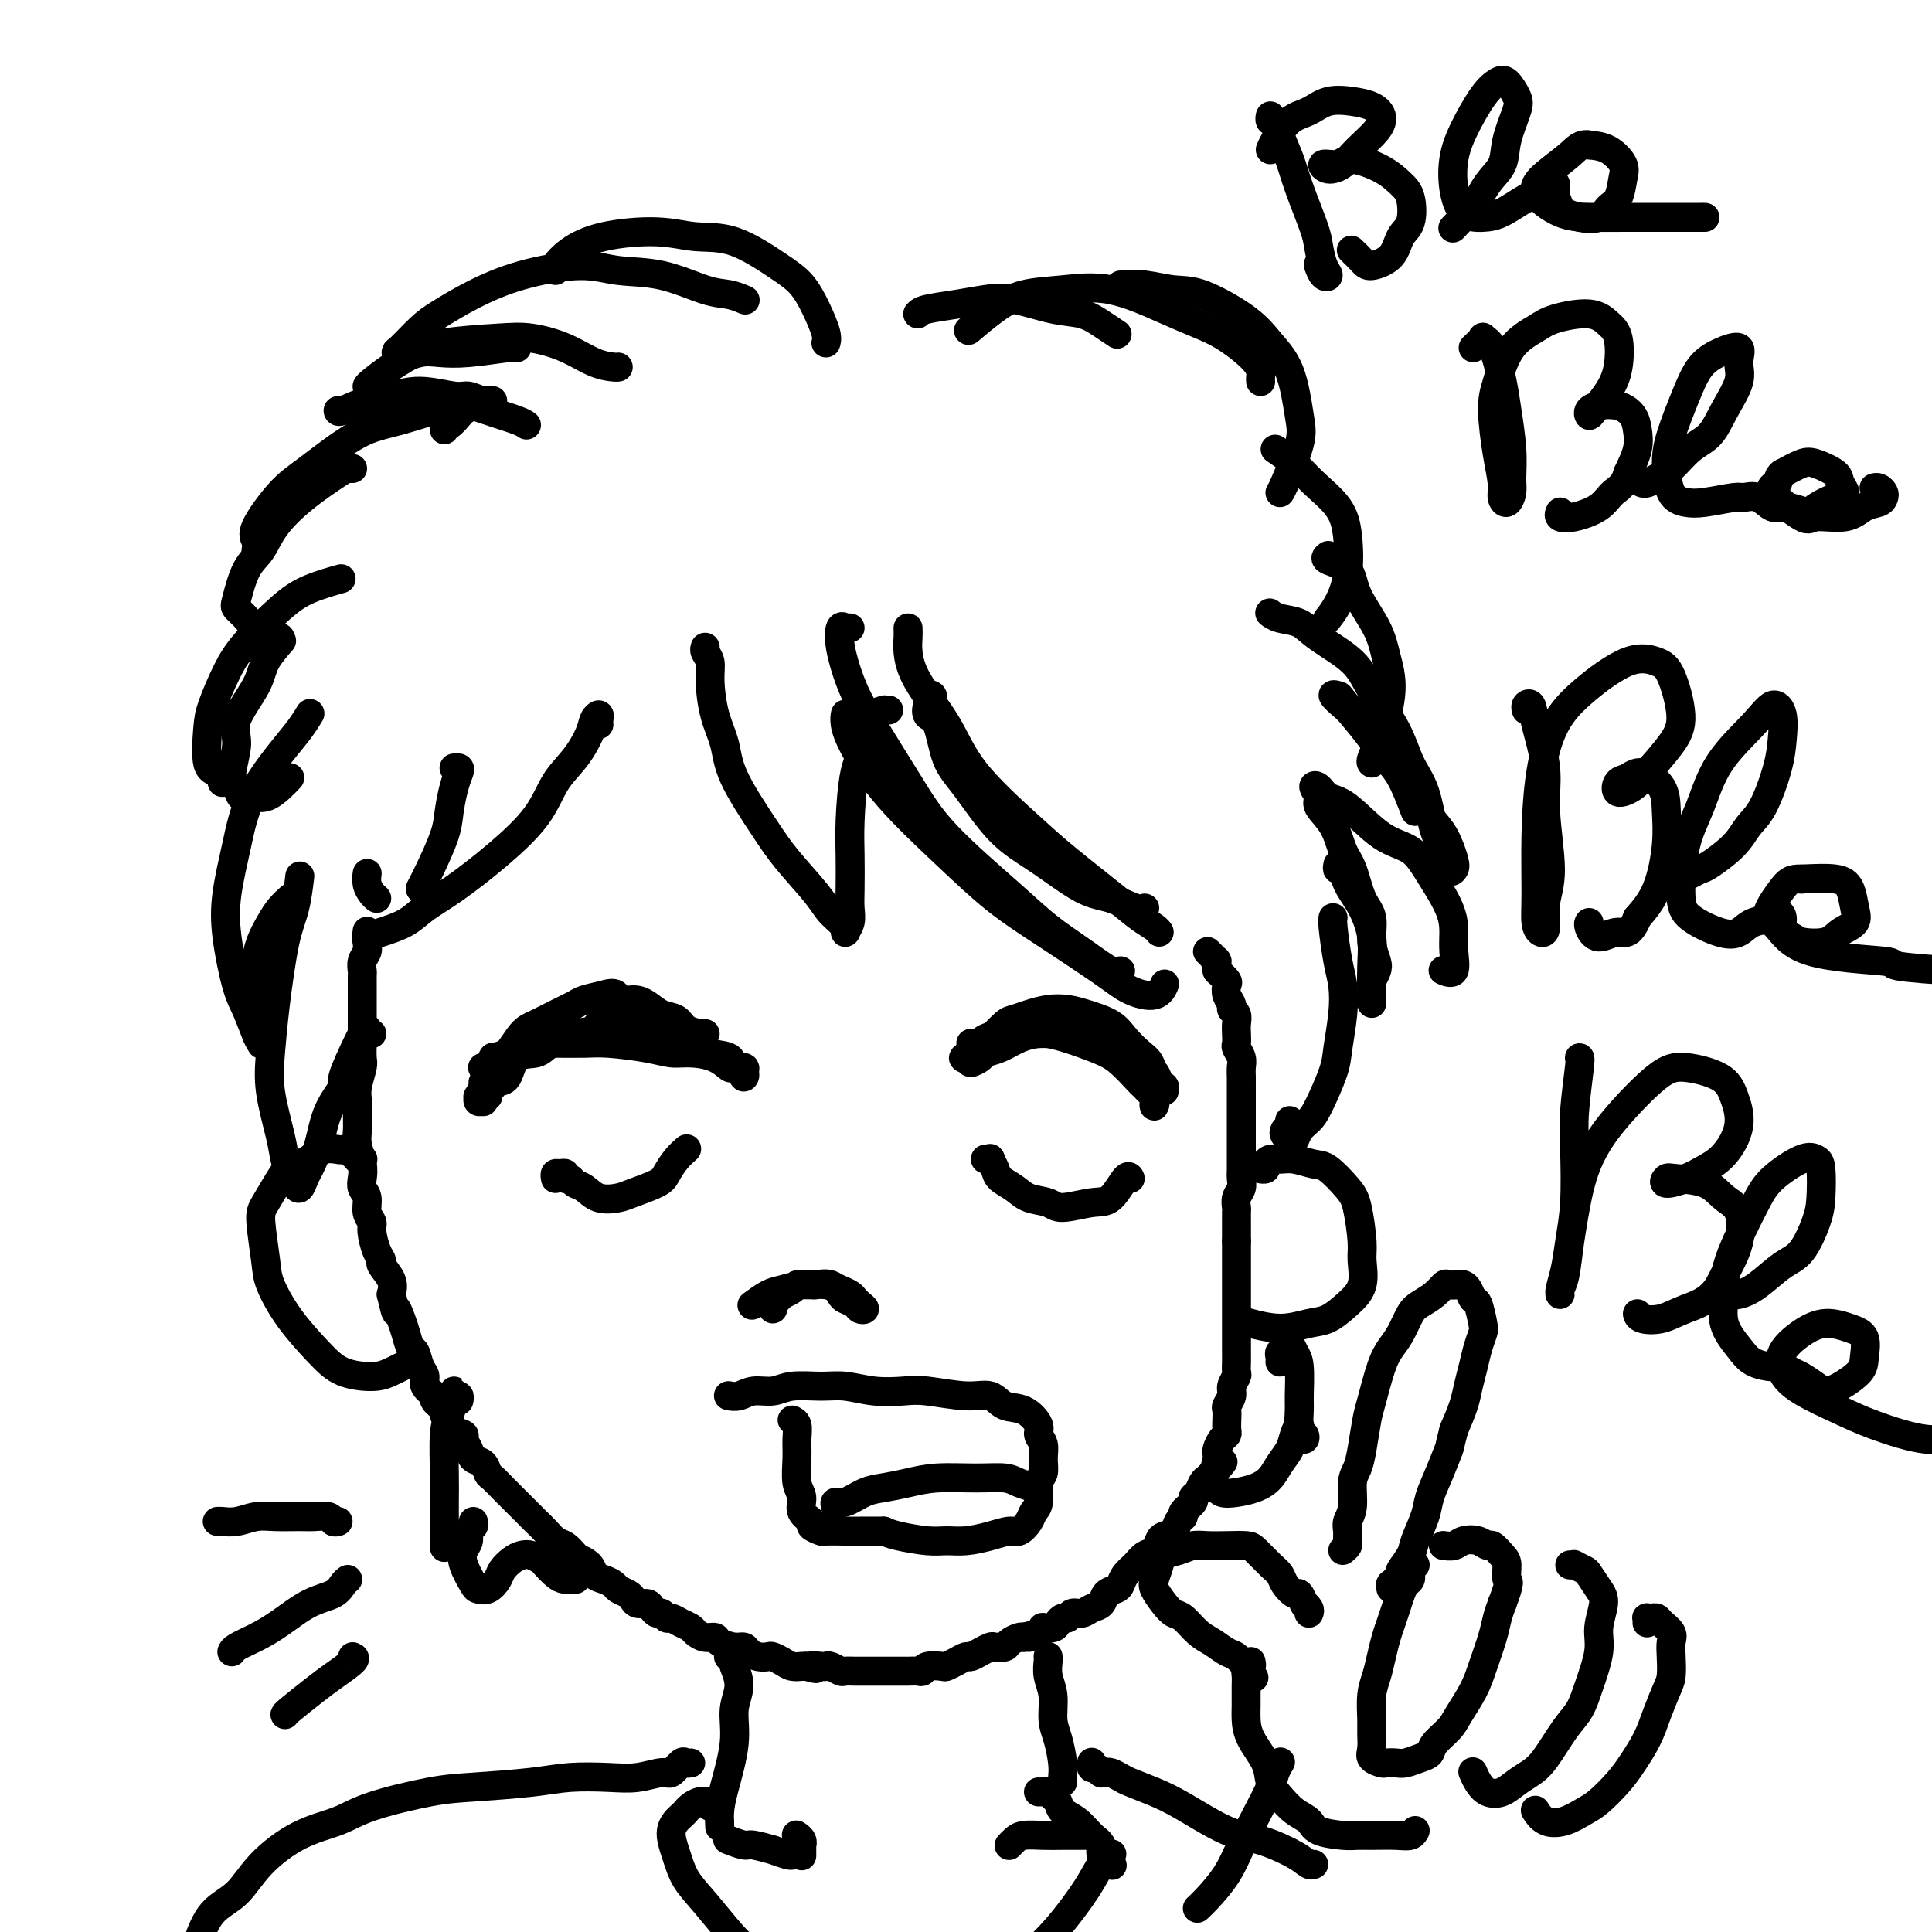 <svg viewBox='0 0 400 400' version='1.1' xmlns='http://www.w3.org/2000/svg' xmlns:xlink='http://www.w3.org/1999/xlink'><g fill='none' stroke='#000000' stroke-width='6' stroke-linecap='round' stroke-linejoin='round'><path d='M76,193c0.008,-0.178 0.016,-0.356 0,0c-0.016,0.356 -0.057,1.246 0,2c0.057,0.754 0.211,1.371 0,2c-0.211,0.629 -0.789,1.271 -1,2c-0.211,0.729 -0.057,1.545 0,2c0.057,0.455 0.015,0.547 0,1c-0.015,0.453 -0.004,1.266 0,2c0.004,0.734 0.001,1.389 0,2c-0.001,0.611 -0.001,1.179 0,2c0.001,0.821 0.001,1.895 0,3c-0.001,1.105 -0.004,2.242 0,3c0.004,0.758 0.015,1.136 0,2c-0.015,0.864 -0.057,2.212 0,3c0.057,0.788 0.212,1.015 0,2c-0.212,0.985 -0.790,2.727 -1,4c-0.210,1.273 -0.053,2.077 0,3c0.053,0.923 0.000,1.966 0,3c-0.000,1.034 0.051,2.059 0,3c-0.051,0.941 -0.206,1.798 0,3c0.206,1.202 0.772,2.748 1,4c0.228,1.252 0.118,2.209 0,3c-0.118,0.791 -0.242,1.417 0,2c0.242,0.583 0.852,1.122 1,2c0.148,0.878 -0.166,2.095 0,3c0.166,0.905 0.813,1.498 1,2c0.187,0.502 -0.086,0.914 0,2c0.086,1.086 0.531,2.846 1,4c0.469,1.154 0.961,1.701 1,2c0.039,0.299 -0.374,0.350 0,1c0.374,0.650 1.535,1.900 2,3c0.465,1.100 0.232,2.050 0,3'/><path d='M81,268c1.262,5.390 0.915,3.365 1,3c0.085,-0.365 0.600,0.931 1,2c0.400,1.069 0.686,1.910 1,3c0.314,1.090 0.656,2.427 1,3c0.344,0.573 0.689,0.381 1,1c0.311,0.619 0.589,2.049 1,3c0.411,0.951 0.955,1.424 1,2c0.045,0.576 -0.409,1.254 0,2c0.409,0.746 1.682,1.561 2,2c0.318,0.439 -0.320,0.503 0,1c0.320,0.497 1.596,1.429 2,2c0.404,0.571 -0.064,0.782 0,1c0.064,0.218 0.662,0.442 1,1c0.338,0.558 0.418,1.449 1,2c0.582,0.551 1.665,0.762 2,1c0.335,0.238 -0.079,0.501 0,1c0.079,0.499 0.650,1.232 1,2c0.350,0.768 0.479,1.572 1,2c0.521,0.428 1.434,0.481 2,1c0.566,0.519 0.784,1.504 1,2c0.216,0.496 0.429,0.504 1,1c0.571,0.496 1.501,1.481 2,2c0.499,0.519 0.567,0.572 1,1c0.433,0.428 1.232,1.231 2,2c0.768,0.769 1.504,1.505 2,2c0.496,0.495 0.752,0.748 1,1c0.248,0.252 0.489,0.504 1,1c0.511,0.496 1.292,1.236 2,2c0.708,0.764 1.345,1.552 2,2c0.655,0.448 1.330,0.557 2,1c0.670,0.443 1.335,1.222 2,2'/><path d='M119,322c3.364,3.289 1.272,1.511 1,1c-0.272,-0.511 1.274,0.244 2,1c0.726,0.756 0.632,1.512 1,2c0.368,0.488 1.198,0.708 2,1c0.802,0.292 1.576,0.657 2,1c0.424,0.343 0.499,0.666 1,1c0.501,0.334 1.430,0.681 2,1c0.570,0.319 0.783,0.611 1,1c0.217,0.389 0.439,0.874 1,1c0.561,0.126 1.460,-0.106 2,0c0.540,0.106 0.721,0.549 1,1c0.279,0.451 0.655,0.908 1,1c0.345,0.092 0.660,-0.183 1,0c0.340,0.183 0.706,0.822 1,1c0.294,0.178 0.515,-0.106 1,0c0.485,0.106 1.233,0.602 2,1c0.767,0.398 1.552,0.698 2,1c0.448,0.302 0.560,0.607 1,1c0.440,0.393 1.207,0.875 2,1c0.793,0.125 1.612,-0.107 2,0c0.388,0.107 0.344,0.554 1,1c0.656,0.446 2.011,0.890 3,1c0.989,0.110 1.612,-0.115 2,0c0.388,0.115 0.541,0.569 1,1c0.459,0.431 1.225,0.837 2,1c0.775,0.163 1.559,0.082 2,0c0.441,-0.082 0.538,-0.166 1,0c0.462,0.166 1.289,0.580 2,1c0.711,0.420 1.307,0.844 2,1c0.693,0.156 1.484,0.045 2,0c0.516,-0.045 0.758,-0.022 1,0'/><path d='M167,345c3.368,0.929 1.288,0.253 1,0c-0.288,-0.253 1.217,-0.082 2,0c0.783,0.082 0.843,0.074 1,0c0.157,-0.074 0.409,-0.216 1,0c0.591,0.216 1.519,0.790 2,1c0.481,0.210 0.515,0.056 1,0c0.485,-0.056 1.420,-0.015 2,0c0.580,0.015 0.803,0.004 1,0c0.197,-0.004 0.366,-0.001 1,0c0.634,0.001 1.732,0.000 2,0c0.268,-0.000 -0.293,-0.000 0,0c0.293,0.000 1.439,0.000 2,0c0.561,-0.000 0.535,-0.000 1,0c0.465,0.000 1.420,0.001 2,0c0.580,-0.001 0.783,-0.004 1,0c0.217,0.004 0.447,0.015 1,0c0.553,-0.015 1.429,-0.056 2,0c0.571,0.056 0.838,0.208 1,0c0.162,-0.208 0.218,-0.778 1,-1c0.782,-0.222 2.289,-0.097 3,0c0.711,0.097 0.627,0.167 1,0c0.373,-0.167 1.203,-0.570 2,-1c0.797,-0.430 1.560,-0.886 2,-1c0.440,-0.114 0.556,0.114 1,0c0.444,-0.114 1.217,-0.569 2,-1c0.783,-0.431 1.575,-0.837 2,-1c0.425,-0.163 0.481,-0.082 1,0c0.519,0.082 1.500,0.166 2,0c0.500,-0.166 0.519,-0.583 1,-1c0.481,-0.417 1.423,-0.833 2,-1c0.577,-0.167 0.788,-0.083 1,0'/><path d='M212,339c3.527,-1.038 1.344,-0.134 1,0c-0.344,0.134 1.151,-0.503 2,-1c0.849,-0.497 1.054,-0.855 1,-1c-0.054,-0.145 -0.365,-0.076 0,0c0.365,0.076 1.406,0.160 2,0c0.594,-0.160 0.739,-0.564 1,-1c0.261,-0.436 0.636,-0.905 1,-1c0.364,-0.095 0.717,0.183 1,0c0.283,-0.183 0.494,-0.826 1,-1c0.506,-0.174 1.305,0.122 2,0c0.695,-0.122 1.286,-0.662 2,-1c0.714,-0.338 1.553,-0.475 2,-1c0.447,-0.525 0.504,-1.439 1,-2c0.496,-0.561 1.431,-0.770 2,-1c0.569,-0.230 0.772,-0.480 1,-1c0.228,-0.520 0.481,-1.309 1,-2c0.519,-0.691 1.304,-1.285 2,-2c0.696,-0.715 1.304,-1.553 2,-2c0.696,-0.447 1.482,-0.505 2,-1c0.518,-0.495 0.770,-1.428 1,-2c0.230,-0.572 0.438,-0.782 1,-1c0.562,-0.218 1.479,-0.443 2,-1c0.521,-0.557 0.647,-1.445 1,-2c0.353,-0.555 0.935,-0.778 1,-1c0.065,-0.222 -0.386,-0.445 0,-1c0.386,-0.555 1.609,-1.444 2,-2c0.391,-0.556 -0.050,-0.779 0,-1c0.050,-0.221 0.591,-0.441 1,-1c0.409,-0.559 0.687,-1.458 1,-2c0.313,-0.542 0.661,-0.726 1,-1c0.339,-0.274 0.670,-0.637 1,-1'/><path d='M251,305c3.785,-4.296 1.749,-1.536 1,-1c-0.749,0.536 -0.211,-1.152 0,-2c0.211,-0.848 0.095,-0.856 0,-1c-0.095,-0.144 -0.169,-0.422 0,-1c0.169,-0.578 0.582,-1.454 1,-2c0.418,-0.546 0.843,-0.761 1,-1c0.157,-0.239 0.046,-0.501 0,-1c-0.046,-0.499 -0.027,-1.236 0,-2c0.027,-0.764 0.064,-1.557 0,-2c-0.064,-0.443 -0.227,-0.538 0,-1c0.227,-0.462 0.846,-1.292 1,-2c0.154,-0.708 -0.155,-1.293 0,-2c0.155,-0.707 0.774,-1.537 1,-2c0.226,-0.463 0.061,-0.561 0,-1c-0.061,-0.439 -0.016,-1.220 0,-2c0.016,-0.780 0.004,-1.561 0,-2c-0.004,-0.439 -0.001,-0.537 0,-1c0.001,-0.463 0.000,-1.293 0,-2c-0.000,-0.707 -0.000,-1.292 0,-2c0.000,-0.708 0.000,-1.540 0,-2c-0.000,-0.460 -0.000,-0.547 0,-1c0.000,-0.453 0.000,-1.273 0,-2c-0.000,-0.727 -0.000,-1.361 0,-2c0.000,-0.639 0.000,-1.283 0,-2c-0.000,-0.717 -0.000,-1.506 0,-2c0.000,-0.494 0.000,-0.691 0,-1c-0.000,-0.309 -0.000,-0.729 0,-1c0.000,-0.271 0.000,-0.392 0,-1c-0.000,-0.608 -0.000,-1.702 0,-2c0.000,-0.298 0.000,0.201 0,0c-0.000,-0.201 -0.000,-1.100 0,-2'/><path d='M256,257c0.000,-4.367 0.000,-1.785 0,-1c-0.000,0.785 -0.001,-0.226 0,-1c0.001,-0.774 0.004,-1.309 0,-2c-0.004,-0.691 -0.015,-1.536 0,-2c0.015,-0.464 0.057,-0.547 0,-1c-0.057,-0.453 -0.211,-1.276 0,-2c0.211,-0.724 0.789,-1.349 1,-2c0.211,-0.651 0.057,-1.329 0,-2c-0.057,-0.671 -0.015,-1.334 0,-2c0.015,-0.666 0.004,-1.333 0,-2c-0.004,-0.667 -0.001,-1.332 0,-2c0.001,-0.668 0.000,-1.337 0,-2c-0.000,-0.663 -0.000,-1.318 0,-2c0.000,-0.682 0.000,-1.390 0,-2c-0.000,-0.610 -0.000,-1.122 0,-2c0.000,-0.878 0.001,-2.122 0,-3c-0.001,-0.878 -0.004,-1.391 0,-2c0.004,-0.609 0.015,-1.314 0,-2c-0.015,-0.686 -0.057,-1.353 0,-2c0.057,-0.647 0.211,-1.275 0,-2c-0.211,-0.725 -0.788,-1.546 -1,-2c-0.212,-0.454 -0.061,-0.542 0,-1c0.061,-0.458 0.031,-1.288 0,-2c-0.031,-0.712 -0.065,-1.307 0,-2c0.065,-0.693 0.227,-1.485 0,-2c-0.227,-0.515 -0.844,-0.753 -1,-1c-0.156,-0.247 0.149,-0.503 0,-1c-0.149,-0.497 -0.751,-1.236 -1,-2c-0.249,-0.764 -0.144,-1.552 0,-2c0.144,-0.448 0.327,-0.557 0,-1c-0.327,-0.443 -1.163,-1.222 -2,-2'/><path d='M252,201c-0.729,-3.193 -0.051,-2.175 0,-2c0.051,0.175 -0.525,-0.491 -1,-1c-0.475,-0.509 -0.850,-0.860 -1,-1c-0.150,-0.140 -0.075,-0.070 0,0'/><path d='M100,221c-0.081,0.017 -0.163,0.033 0,0c0.163,-0.033 0.569,-0.116 1,0c0.431,0.116 0.886,0.430 1,0c0.114,-0.430 -0.112,-1.604 0,-2c0.112,-0.396 0.562,-0.015 1,0c0.438,0.015 0.865,-0.335 2,-1c1.135,-0.665 2.978,-1.643 4,-2c1.022,-0.357 1.224,-0.093 2,0c0.776,0.093 2.125,0.015 4,0c1.875,-0.015 4.275,0.034 6,0c1.725,-0.034 2.776,-0.151 5,0c2.224,0.151 5.622,0.570 8,1c2.378,0.430 3.735,0.871 5,1c1.265,0.129 2.437,-0.054 4,0c1.563,0.054 3.515,0.345 5,1c1.485,0.655 2.502,1.676 3,2c0.498,0.324 0.475,-0.047 1,0c0.525,0.047 1.597,0.512 2,1c0.403,0.488 0.136,0.999 0,1c-0.136,0.001 -0.140,-0.510 0,-1c0.140,-0.490 0.423,-0.961 0,-1c-0.423,-0.039 -1.551,0.352 -2,0c-0.449,-0.352 -0.219,-1.447 -1,-2c-0.781,-0.553 -2.574,-0.565 -4,-1c-1.426,-0.435 -2.485,-1.292 -4,-2c-1.515,-0.708 -3.485,-1.268 -5,-2c-1.515,-0.732 -2.576,-1.638 -4,-2c-1.424,-0.362 -3.212,-0.181 -5,0'/><path d='M129,212c-5.056,-1.357 -5.197,0.249 -6,1c-0.803,0.751 -2.270,0.646 -4,1c-1.730,0.354 -3.724,1.166 -5,2c-1.276,0.834 -1.833,1.691 -3,2c-1.167,0.309 -2.944,0.071 -4,1c-1.056,0.929 -1.392,3.023 -2,4c-0.608,0.977 -1.487,0.835 -2,1c-0.513,0.165 -0.660,0.637 -1,1c-0.340,0.363 -0.875,0.619 -1,1c-0.125,0.381 0.159,0.888 0,1c-0.159,0.112 -0.760,-0.170 -1,0c-0.240,0.170 -0.118,0.794 0,1c0.118,0.206 0.232,-0.004 0,0c-0.232,0.004 -0.809,0.221 -1,0c-0.191,-0.221 0.003,-0.882 0,-1c-0.003,-0.118 -0.205,0.307 0,0c0.205,-0.307 0.816,-1.347 1,-2c0.184,-0.653 -0.061,-0.921 0,-1c0.061,-0.079 0.427,0.029 1,-1c0.573,-1.029 1.352,-3.196 2,-4c0.648,-0.804 1.164,-0.247 2,-1c0.836,-0.753 1.990,-2.818 3,-4c1.010,-1.182 1.876,-1.483 3,-2c1.124,-0.517 2.508,-1.252 4,-2c1.492,-0.748 3.094,-1.509 4,-2c0.906,-0.491 1.116,-0.712 2,-1c0.884,-0.288 2.442,-0.644 4,-1'/><path d='M125,206c3.166,-1.003 2.582,0.490 3,1c0.418,0.510 1.840,0.038 3,0c1.160,-0.038 2.058,0.358 3,1c0.942,0.642 1.927,1.531 3,2c1.073,0.469 2.235,0.518 3,1c0.765,0.482 1.133,1.397 2,2c0.867,0.603 2.233,0.893 3,1c0.767,0.107 0.933,0.031 1,0c0.067,-0.031 0.033,-0.015 0,0'/><path d='M201,216c0.314,-0.022 0.628,-0.044 1,0c0.372,0.044 0.802,0.154 1,0c0.198,-0.154 0.162,-0.571 1,-1c0.838,-0.429 2.549,-0.869 4,-1c1.451,-0.131 2.642,0.047 4,0c1.358,-0.047 2.881,-0.318 5,0c2.119,0.318 4.832,1.226 7,2c2.168,0.774 3.790,1.414 5,2c1.210,0.586 2.009,1.118 3,2c0.991,0.882 2.174,2.114 3,3c0.826,0.886 1.295,1.426 2,2c0.705,0.574 1.646,1.181 2,2c0.354,0.819 0.121,1.849 0,2c-0.121,0.151 -0.128,-0.577 0,-1c0.128,-0.423 0.393,-0.540 0,-1c-0.393,-0.460 -1.445,-1.263 -2,-2c-0.555,-0.737 -0.615,-1.406 -1,-2c-0.385,-0.594 -1.096,-1.112 -2,-2c-0.904,-0.888 -2.002,-2.148 -3,-3c-0.998,-0.852 -1.897,-1.298 -3,-2c-1.103,-0.702 -2.409,-1.660 -4,-2c-1.591,-0.340 -3.467,-0.064 -5,0c-1.533,0.064 -2.724,-0.085 -4,0c-1.276,0.085 -2.636,0.406 -4,1c-1.364,0.594 -2.730,1.463 -4,2c-1.270,0.537 -2.444,0.742 -3,1c-0.556,0.258 -0.496,0.570 -1,1c-0.504,0.430 -1.573,0.980 -2,1c-0.427,0.020 -0.214,-0.490 0,-1'/><path d='M201,219c-3.377,0.516 -0.321,-0.695 1,-1c1.321,-0.305 0.905,0.297 1,0c0.095,-0.297 0.699,-1.494 1,-2c0.301,-0.506 0.299,-0.321 1,-1c0.701,-0.679 2.105,-2.221 3,-3c0.895,-0.779 1.280,-0.795 2,-1c0.720,-0.205 1.775,-0.600 3,-1c1.225,-0.400 2.620,-0.806 4,-1c1.380,-0.194 2.743,-0.175 4,0c1.257,0.175 2.406,0.507 4,1c1.594,0.493 3.631,1.146 5,2c1.369,0.854 2.068,1.907 3,3c0.932,1.093 2.096,2.225 3,3c0.904,0.775 1.549,1.193 2,2c0.451,0.807 0.709,2.002 1,3c0.291,0.998 0.615,1.799 1,2c0.385,0.201 0.832,-0.197 1,0c0.168,0.197 0.057,0.988 0,1c-0.057,0.012 -0.059,-0.755 0,-1c0.059,-0.245 0.180,0.032 0,0c-0.180,-0.032 -0.662,-0.373 -1,-1c-0.338,-0.627 -0.534,-1.539 -1,-2c-0.466,-0.461 -1.202,-0.470 -2,-1c-0.798,-0.530 -1.656,-1.580 -2,-2c-0.344,-0.420 -0.172,-0.210 0,0'/><path d='M160,271c0.021,-0.444 0.042,-0.889 0,-1c-0.042,-0.111 -0.148,0.111 0,0c0.148,-0.111 0.551,-0.555 1,-1c0.449,-0.445 0.945,-0.890 1,-1c0.055,-0.110 -0.332,0.114 0,0c0.332,-0.114 1.383,-0.566 2,-1c0.617,-0.434 0.802,-0.850 1,-1c0.198,-0.150 0.410,-0.033 1,0c0.590,0.033 1.557,-0.016 2,0c0.443,0.016 0.360,0.098 1,0c0.640,-0.098 2.002,-0.377 3,0c0.998,0.377 1.631,1.408 2,2c0.369,0.592 0.474,0.744 1,1c0.526,0.256 1.472,0.616 2,1c0.528,0.384 0.636,0.794 1,1c0.364,0.206 0.982,0.210 1,0c0.018,-0.210 -0.564,-0.635 -1,-1c-0.436,-0.365 -0.726,-0.672 -1,-1c-0.274,-0.328 -0.533,-0.677 -1,-1c-0.467,-0.323 -1.143,-0.619 -2,-1c-0.857,-0.381 -1.894,-0.846 -3,-1c-1.106,-0.154 -2.279,0.005 -3,0c-0.721,-0.005 -0.989,-0.173 -2,0c-1.011,0.173 -2.766,0.685 -4,1c-1.234,0.315 -1.948,0.431 -3,1c-1.052,0.569 -2.444,1.591 -3,2c-0.556,0.409 -0.278,0.204 0,0'/><path d='M115,244c-0.081,-0.431 -0.162,-0.863 0,-1c0.162,-0.137 0.568,0.019 1,0c0.432,-0.019 0.892,-0.214 1,0c0.108,0.214 -0.135,0.835 0,1c0.135,0.165 0.648,-0.127 1,0c0.352,0.127 0.542,0.673 1,1c0.458,0.327 1.184,0.435 2,1c0.816,0.565 1.724,1.586 3,2c1.276,0.414 2.922,0.221 4,0c1.078,-0.221 1.589,-0.469 3,-1c1.411,-0.531 3.723,-1.344 5,-2c1.277,-0.656 1.517,-1.155 2,-2c0.483,-0.845 1.207,-2.035 2,-3c0.793,-0.965 1.655,-1.704 2,-2c0.345,-0.296 0.172,-0.148 0,0'/><path d='M205,240c-0.543,-0.013 -1.087,-0.026 -1,0c0.087,0.026 0.803,0.090 1,0c0.197,-0.090 -0.125,-0.332 0,0c0.125,0.332 0.698,1.240 1,2c0.302,0.760 0.332,1.371 1,2c0.668,0.629 1.974,1.275 3,2c1.026,0.725 1.772,1.529 3,2c1.228,0.471 2.938,0.609 4,1c1.062,0.391 1.475,1.037 3,1c1.525,-0.037 4.160,-0.756 6,-1c1.840,-0.244 2.885,-0.014 4,-1c1.115,-0.986 2.300,-3.189 3,-4c0.700,-0.811 0.914,-0.232 1,0c0.086,0.232 0.043,0.116 0,0'/><path d='M151,289c-0.162,-0.033 -0.324,-0.065 0,0c0.324,0.065 1.135,0.228 2,0c0.865,-0.228 1.783,-0.847 3,-1c1.217,-0.153 2.732,0.159 4,0c1.268,-0.159 2.289,-0.788 4,-1c1.711,-0.212 4.113,-0.005 6,0c1.887,0.005 3.260,-0.190 5,0c1.740,0.190 3.849,0.767 6,1c2.151,0.233 4.346,0.122 6,0c1.654,-0.122 2.767,-0.256 5,0c2.233,0.256 5.587,0.901 8,1c2.413,0.099 3.885,-0.349 5,0c1.115,0.349 1.872,1.496 3,2c1.128,0.504 2.628,0.364 4,1c1.372,0.636 2.617,2.047 3,3c0.383,0.953 -0.098,1.446 0,2c0.098,0.554 0.773,1.167 1,2c0.227,0.833 0.005,1.886 0,3c-0.005,1.114 0.207,2.290 0,3c-0.207,0.710 -0.832,0.954 -1,2c-0.168,1.046 0.122,2.892 0,4c-0.122,1.108 -0.657,1.476 -1,2c-0.343,0.524 -0.496,1.202 -1,2c-0.504,0.798 -1.359,1.716 -2,2c-0.641,0.284 -1.067,-0.067 -2,0c-0.933,0.067 -2.371,0.551 -4,1c-1.629,0.449 -3.447,0.863 -5,1c-1.553,0.137 -2.839,-0.005 -4,0c-1.161,0.005 -2.197,0.155 -4,0c-1.803,-0.155 -4.372,-0.616 -6,-1c-1.628,-0.384 -2.314,-0.692 -3,-1'/><path d='M183,317c-5.345,-0.001 -4.708,-0.003 -5,0c-0.292,0.003 -1.512,0.013 -3,0c-1.488,-0.013 -3.244,-0.047 -4,0c-0.756,0.047 -0.513,0.175 -1,0c-0.487,-0.175 -1.703,-0.653 -2,-1c-0.297,-0.347 0.327,-0.564 0,-1c-0.327,-0.436 -1.605,-1.092 -2,-2c-0.395,-0.908 0.091,-2.068 0,-3c-0.091,-0.932 -0.760,-1.637 -1,-3c-0.240,-1.363 -0.050,-3.385 0,-5c0.050,-1.615 -0.038,-2.825 0,-4c0.038,-1.175 0.203,-2.316 0,-3c-0.203,-0.684 -0.772,-0.910 -1,-1c-0.228,-0.090 -0.114,-0.045 0,0'/><path d='M173,312c-0.129,-0.477 -0.258,-0.954 0,-1c0.258,-0.046 0.905,0.338 2,0c1.095,-0.338 2.640,-1.397 4,-2c1.360,-0.603 2.535,-0.751 4,-1c1.465,-0.249 3.220,-0.600 5,-1c1.780,-0.400 3.584,-0.850 6,-1c2.416,-0.150 5.443,-0.002 8,0c2.557,0.002 4.644,-0.144 6,0c1.356,0.144 1.980,0.577 3,1c1.020,0.423 2.434,0.835 3,1c0.566,0.165 0.283,0.082 0,0'/><path d='M278,321c0.425,-0.358 0.850,-0.716 1,-1c0.150,-0.284 0.025,-0.495 0,-1c-0.025,-0.505 0.049,-1.303 0,-2c-0.049,-0.697 -0.220,-1.293 0,-2c0.220,-0.707 0.833,-1.527 1,-3c0.167,-1.473 -0.111,-3.601 0,-5c0.111,-1.399 0.610,-2.068 1,-3c0.390,-0.932 0.671,-2.126 1,-4c0.329,-1.874 0.707,-4.429 1,-6c0.293,-1.571 0.501,-2.157 1,-4c0.499,-1.843 1.287,-4.941 2,-7c0.713,-2.059 1.349,-3.079 2,-4c0.651,-0.921 1.316,-1.743 2,-3c0.684,-1.257 1.387,-2.950 2,-4c0.613,-1.050 1.138,-1.458 2,-2c0.862,-0.542 2.062,-1.217 3,-2c0.938,-0.783 1.613,-1.672 2,-2c0.387,-0.328 0.485,-0.094 1,0c0.515,0.094 1.447,0.050 2,0c0.553,-0.050 0.726,-0.105 1,0c0.274,0.105 0.649,0.369 1,1c0.351,0.631 0.680,1.627 1,2c0.320,0.373 0.633,0.122 1,1c0.367,0.878 0.789,2.885 1,4c0.211,1.115 0.212,1.340 0,2c-0.212,0.660 -0.637,1.757 -1,3c-0.363,1.243 -0.664,2.632 -1,4c-0.336,1.368 -0.706,2.714 -1,4c-0.294,1.286 -0.513,2.510 -1,4c-0.487,1.490 -1.244,3.245 -2,5'/><path d='M301,296c-1.064,4.075 -0.723,3.262 -1,4c-0.277,0.738 -1.172,3.025 -2,5c-0.828,1.975 -1.589,3.636 -2,5c-0.411,1.364 -0.474,2.430 -1,4c-0.526,1.570 -1.517,3.644 -2,5c-0.483,1.356 -0.459,1.994 -1,3c-0.541,1.006 -1.648,2.379 -2,3c-0.352,0.621 0.049,0.488 0,1c-0.049,0.512 -0.550,1.669 -1,2c-0.450,0.331 -0.849,-0.164 -1,0c-0.151,0.164 -0.054,0.986 0,1c0.054,0.014 0.066,-0.780 0,-1c-0.066,-0.220 -0.210,0.133 0,0c0.210,-0.133 0.774,-0.752 1,-1c0.226,-0.248 0.113,-0.124 0,0'/><path d='M293,324c-0.424,0.303 -0.849,0.605 -1,1c-0.151,0.395 -0.029,0.881 0,1c0.029,0.119 -0.034,-0.131 0,0c0.034,0.131 0.164,0.643 0,1c-0.164,0.357 -0.621,0.559 -1,1c-0.379,0.441 -0.679,1.121 -1,2c-0.321,0.879 -0.663,1.957 -1,3c-0.337,1.043 -0.668,2.052 -1,3c-0.332,0.948 -0.663,1.836 -1,3c-0.337,1.164 -0.679,2.604 -1,4c-0.321,1.396 -0.621,2.748 -1,4c-0.379,1.252 -0.835,2.405 -1,4c-0.165,1.595 -0.037,3.632 0,5c0.037,1.368 -0.016,2.065 0,3c0.016,0.935 0.102,2.107 0,3c-0.102,0.893 -0.390,1.508 0,2c0.390,0.492 1.459,0.861 2,1c0.541,0.139 0.555,0.049 1,0c0.445,-0.049 1.322,-0.057 2,0c0.678,0.057 1.158,0.178 2,0c0.842,-0.178 2.045,-0.654 3,-1c0.955,-0.346 1.663,-0.563 2,-1c0.337,-0.437 0.302,-1.094 1,-2c0.698,-0.906 2.127,-2.062 3,-3c0.873,-0.938 1.190,-1.658 2,-3c0.810,-1.342 2.115,-3.307 3,-5c0.885,-1.693 1.351,-3.114 2,-5c0.649,-1.886 1.483,-4.239 2,-6c0.517,-1.761 0.719,-2.932 1,-4c0.281,-1.068 0.640,-2.034 1,-3'/><path d='M311,332c1.920,-4.996 1.220,-4.487 1,-5c-0.220,-0.513 0.041,-2.050 0,-3c-0.041,-0.950 -0.385,-1.313 -1,-2c-0.615,-0.687 -1.501,-1.697 -2,-2c-0.499,-0.303 -0.610,0.101 -1,0c-0.390,-0.101 -1.057,-0.707 -2,-1c-0.943,-0.293 -2.162,-0.275 -3,0c-0.838,0.275 -1.297,0.806 -2,1c-0.703,0.194 -1.651,0.052 -2,0c-0.349,-0.052 -0.100,-0.015 0,0c0.100,0.015 0.050,0.007 0,0'/><path d='M325,324c0.479,0.028 0.958,0.055 1,0c0.042,-0.055 -0.352,-0.193 0,0c0.352,0.193 1.449,0.719 2,1c0.551,0.281 0.556,0.319 1,1c0.444,0.681 1.328,2.005 2,3c0.672,0.995 1.131,1.663 1,3c-0.131,1.337 -0.852,3.345 -1,5c-0.148,1.655 0.277,2.957 0,5c-0.277,2.043 -1.256,4.827 -2,7c-0.744,2.173 -1.252,3.737 -2,5c-0.748,1.263 -1.736,2.226 -3,4c-1.264,1.774 -2.803,4.358 -4,6c-1.197,1.642 -2.050,2.344 -3,3c-0.950,0.656 -1.995,1.268 -3,2c-1.005,0.732 -1.968,1.583 -3,2c-1.032,0.417 -2.132,0.400 -3,0c-0.868,-0.400 -1.503,-1.185 -2,-2c-0.497,-0.815 -0.856,-1.662 -1,-2c-0.144,-0.338 -0.072,-0.169 0,0'/><path d='M341,336c0.023,-0.421 0.046,-0.843 0,-1c-0.046,-0.157 -0.163,-0.050 0,0c0.163,0.050 0.604,0.043 1,0c0.396,-0.043 0.747,-0.123 1,0c0.253,0.123 0.408,0.449 1,1c0.592,0.551 1.621,1.328 2,2c0.379,0.672 0.110,1.239 0,2c-0.110,0.761 -0.059,1.717 0,3c0.059,1.283 0.126,2.892 0,4c-0.126,1.108 -0.444,1.716 -1,3c-0.556,1.284 -1.349,3.244 -2,5c-0.651,1.756 -1.160,3.310 -2,5c-0.840,1.690 -2.012,3.518 -3,5c-0.988,1.482 -1.791,2.620 -3,4c-1.209,1.380 -2.825,3.003 -4,4c-1.175,0.997 -1.909,1.366 -3,2c-1.091,0.634 -2.540,1.531 -4,2c-1.460,0.469 -2.932,0.511 -4,0c-1.068,-0.511 -1.734,-1.575 -2,-2c-0.266,-0.425 -0.133,-0.213 0,0'/><path d='M271,334c0.120,-0.292 0.241,-0.584 0,-1c-0.241,-0.416 -0.842,-0.954 -1,-1c-0.158,-0.046 0.127,0.402 0,0c-0.127,-0.402 -0.666,-1.654 -1,-2c-0.334,-0.346 -0.464,0.212 -1,0c-0.536,-0.212 -1.479,-1.195 -2,-2c-0.521,-0.805 -0.621,-1.431 -1,-2c-0.379,-0.569 -1.039,-1.080 -2,-2c-0.961,-0.920 -2.224,-2.247 -3,-3c-0.776,-0.753 -1.064,-0.931 -2,-1c-0.936,-0.069 -2.520,-0.030 -4,0c-1.480,0.030 -2.855,0.051 -4,0c-1.145,-0.051 -2.062,-0.176 -3,0c-0.938,0.176 -1.899,0.651 -3,1c-1.101,0.349 -2.342,0.572 -3,1c-0.658,0.428 -0.734,1.060 -1,2c-0.266,0.940 -0.721,2.186 -1,3c-0.279,0.814 -0.381,1.195 0,2c0.381,0.805 1.245,2.036 2,3c0.755,0.964 1.399,1.663 2,2c0.601,0.337 1.158,0.313 2,1c0.842,0.687 1.970,2.087 3,3c1.030,0.913 1.961,1.340 3,2c1.039,0.660 2.187,1.554 3,2c0.813,0.446 1.290,0.446 2,1c0.710,0.554 1.654,1.664 2,2c0.346,0.336 0.093,-0.102 0,0c-0.093,0.102 -0.027,0.743 0,1c0.027,0.257 0.013,0.128 0,0'/><path d='M258,346c2.833,2.333 1.417,1.167 0,0'/><path d='M259,344c0.113,0.474 0.227,0.949 0,1c-0.227,0.051 -0.793,-0.321 -1,0c-0.207,0.321 -0.055,1.337 0,2c0.055,0.663 0.011,0.974 0,2c-0.011,1.026 0.010,2.767 0,4c-0.010,1.233 -0.050,1.957 0,3c0.050,1.043 0.190,2.405 1,4c0.810,1.595 2.290,3.424 3,5c0.710,1.576 0.648,2.898 1,4c0.352,1.102 1.116,1.984 2,3c0.884,1.016 1.889,2.167 3,3c1.111,0.833 2.329,1.348 3,2c0.671,0.652 0.795,1.442 2,2c1.205,0.558 3.492,0.882 5,1c1.508,0.118 2.236,0.028 3,0c0.764,-0.028 1.564,0.006 3,0c1.436,-0.006 3.509,-0.053 5,0c1.491,0.053 2.402,0.207 3,0c0.598,-0.207 0.885,-0.773 1,-1c0.115,-0.227 0.057,-0.113 0,0'/><path d='M265,365c0.102,-0.174 0.204,-0.348 0,0c-0.204,0.348 -0.714,1.218 -1,2c-0.286,0.782 -0.349,1.477 -1,3c-0.651,1.523 -1.891,3.876 -3,6c-1.109,2.124 -2.087,4.019 -3,6c-0.913,1.981 -1.761,4.047 -3,6c-1.239,1.953 -2.868,3.791 -4,5c-1.132,1.209 -1.766,1.787 -2,2c-0.234,0.213 -0.067,0.061 0,0c0.067,-0.061 0.033,-0.030 0,0'/><path d='M152,343c-0.393,-0.008 -0.786,-0.015 -1,0c-0.214,0.015 -0.249,0.054 0,0c0.249,-0.054 0.780,-0.200 1,0c0.220,0.200 0.127,0.748 0,1c-0.127,0.252 -0.289,0.209 0,1c0.289,0.791 1.030,2.416 1,4c-0.030,1.584 -0.831,3.125 -1,5c-0.169,1.875 0.295,4.083 0,7c-0.295,2.917 -1.347,6.543 -2,9c-0.653,2.457 -0.907,3.744 -1,5c-0.093,1.256 -0.025,2.481 0,3c0.025,0.519 0.007,0.332 0,0c-0.007,-0.332 -0.002,-0.809 0,-1c0.002,-0.191 0.001,-0.095 0,0'/><path d='M217,343c0.002,0.012 0.005,0.024 0,0c-0.005,-0.024 -0.016,-0.085 0,0c0.016,0.085 0.060,0.317 0,1c-0.060,0.683 -0.222,1.817 0,3c0.222,1.183 0.830,2.415 1,4c0.170,1.585 -0.098,3.525 0,5c0.098,1.475 0.562,2.486 1,4c0.438,1.514 0.849,3.529 1,5c0.151,1.471 0.041,2.396 0,3c-0.041,0.604 -0.012,0.887 0,1c0.012,0.113 0.006,0.057 0,0'/><path d='M193,145c0.113,-0.390 0.226,-0.780 0,-1c-0.226,-0.220 -0.792,-0.271 -1,0c-0.208,0.271 -0.057,0.864 0,1c0.057,0.136 0.022,-0.186 0,0c-0.022,0.186 -0.029,0.881 0,1c0.029,0.119 0.094,-0.339 0,0c-0.094,0.339 -0.348,1.476 0,2c0.348,0.524 1.299,0.437 2,2c0.701,1.563 1.152,4.776 2,7c0.848,2.224 2.094,3.459 4,6c1.906,2.541 4.471,6.387 7,9c2.529,2.613 5.021,3.993 8,6c2.979,2.007 6.445,4.643 9,6c2.555,1.357 4.200,1.436 6,2c1.800,0.564 3.754,1.613 5,2c1.246,0.387 1.785,0.110 2,0c0.215,-0.110 0.108,-0.055 0,0'/><path d='M188,130c0.019,0.631 0.039,1.261 0,2c-0.039,0.739 -0.136,1.586 0,3c0.136,1.414 0.505,3.396 2,6c1.495,2.604 4.115,5.831 6,9c1.885,3.169 3.036,6.281 6,10c2.964,3.719 7.743,8.047 11,11c3.257,2.953 4.992,4.532 8,7c3.008,2.468 7.289,5.824 10,8c2.711,2.176 3.850,3.171 5,4c1.150,0.829 2.310,1.492 3,2c0.690,0.508 0.912,0.859 1,1c0.088,0.141 0.044,0.070 0,0'/><path d='M176,130c-0.321,0.076 -0.642,0.151 -1,0c-0.358,-0.151 -0.754,-0.529 -1,0c-0.246,0.529 -0.342,1.965 0,4c0.342,2.035 1.121,4.668 2,7c0.879,2.332 1.856,4.363 4,8c2.144,3.637 5.453,8.880 8,13c2.547,4.120 4.331,7.115 8,11c3.669,3.885 9.221,8.659 13,12c3.779,3.341 5.783,5.249 8,7c2.217,1.751 4.646,3.346 7,5c2.354,1.654 4.634,3.368 6,4c1.366,0.632 1.819,0.180 2,0c0.181,-0.180 0.091,-0.090 0,0'/><path d='M175,148c0.025,-0.134 0.050,-0.269 0,0c-0.050,0.269 -0.176,0.941 0,2c0.176,1.059 0.655,2.506 2,5c1.345,2.494 3.556,6.036 7,10c3.444,3.964 8.121,8.350 12,12c3.879,3.650 6.962,6.563 10,9c3.038,2.437 6.033,4.397 10,7c3.967,2.603 8.905,5.849 12,8c3.095,2.151 4.345,3.205 6,4c1.655,0.795 3.715,1.329 5,1c1.285,-0.329 1.796,-1.523 2,-2c0.204,-0.477 0.102,-0.239 0,0'/><path d='M184,147c-0.476,0.013 -0.953,0.026 -1,0c-0.047,-0.026 0.335,-0.092 0,0c-0.335,0.092 -1.386,0.340 -2,1c-0.614,0.660 -0.792,1.731 -1,3c-0.208,1.269 -0.448,2.738 -1,4c-0.552,1.262 -1.416,2.319 -2,5c-0.584,2.681 -0.887,6.987 -1,10c-0.113,3.013 -0.035,4.735 0,7c0.035,2.265 0.026,5.075 0,7c-0.026,1.925 -0.069,2.966 0,4c0.069,1.034 0.251,2.061 0,3c-0.251,0.939 -0.934,1.789 -1,2c-0.066,0.211 0.484,-0.217 0,-1c-0.484,-0.783 -2.003,-1.923 -3,-3c-0.997,-1.077 -1.470,-2.093 -3,-4c-1.530,-1.907 -4.115,-4.706 -6,-7c-1.885,-2.294 -3.069,-4.084 -5,-7c-1.931,-2.916 -4.607,-6.959 -6,-10c-1.393,-3.041 -1.501,-5.080 -2,-7c-0.499,-1.920 -1.388,-3.719 -2,-6c-0.612,-2.281 -0.949,-5.042 -1,-7c-0.051,-1.958 0.182,-3.112 0,-4c-0.182,-0.888 -0.780,-1.508 -1,-2c-0.220,-0.492 -0.063,-0.855 0,-1c0.063,-0.145 0.031,-0.073 0,0'/><path d='M124,150c-0.027,-0.295 -0.054,-0.589 0,-1c0.054,-0.411 0.188,-0.937 0,-1c-0.188,-0.063 -0.697,0.339 -1,1c-0.303,0.661 -0.401,1.581 -1,3c-0.599,1.419 -1.698,3.338 -3,5c-1.302,1.662 -2.806,3.067 -4,5c-1.194,1.933 -2.078,4.394 -4,7c-1.922,2.606 -4.881,5.356 -8,8c-3.119,2.644 -6.398,5.181 -9,7c-2.602,1.819 -4.526,2.918 -6,4c-1.474,1.082 -2.498,2.146 -4,3c-1.502,0.854 -3.481,1.499 -5,2c-1.519,0.501 -2.577,0.857 -3,1c-0.423,0.143 -0.212,0.071 0,0'/><path d='M87,184c0.530,-1.015 1.060,-2.030 2,-4c0.940,-1.970 2.291,-4.896 3,-7c0.709,-2.104 0.775,-3.387 1,-5c0.225,-1.613 0.610,-3.557 1,-5c0.390,-1.443 0.785,-2.387 1,-3c0.215,-0.613 0.250,-0.896 0,-1c-0.250,-0.104 -0.786,-0.030 -1,0c-0.214,0.030 -0.107,0.015 0,0'/><path d='M78,186c-0.310,-0.256 -0.619,-0.512 -1,-1c-0.381,-0.488 -0.833,-1.208 -1,-2c-0.167,-0.792 -0.048,-1.655 0,-2c0.048,-0.345 0.024,-0.173 0,0'/><path d='M75,240c0.122,-0.033 0.245,-0.065 0,0c-0.245,0.065 -0.857,0.228 -1,0c-0.143,-0.228 0.185,-0.845 0,-1c-0.185,-0.155 -0.882,0.153 -1,0c-0.118,-0.153 0.343,-0.767 0,-1c-0.343,-0.233 -1.489,-0.084 -2,0c-0.511,0.084 -0.387,0.102 -1,0c-0.613,-0.102 -1.964,-0.326 -3,0c-1.036,0.326 -1.757,1.202 -3,2c-1.243,0.798 -3.009,1.519 -4,2c-0.991,0.481 -1.207,0.723 -2,2c-0.793,1.277 -2.164,3.588 -3,5c-0.836,1.412 -1.137,1.924 -1,4c0.137,2.076 0.712,5.715 1,8c0.288,2.285 0.289,3.215 1,5c0.711,1.785 2.131,4.424 4,7c1.869,2.576 4.186,5.089 6,7c1.814,1.911 3.124,3.219 5,4c1.876,0.781 4.317,1.034 6,1c1.683,-0.034 2.607,-0.355 4,-1c1.393,-0.645 3.255,-1.613 4,-2c0.745,-0.387 0.372,-0.194 0,0'/><path d='M262,242c-0.541,-0.022 -1.082,-0.044 -1,0c0.082,0.044 0.786,0.154 1,0c0.214,-0.154 -0.063,-0.574 0,-1c0.063,-0.426 0.466,-0.860 1,-1c0.534,-0.140 1.200,0.014 2,0c0.800,-0.014 1.734,-0.195 3,0c1.266,0.195 2.865,0.765 4,1c1.135,0.235 1.806,0.133 3,1c1.194,0.867 2.911,2.703 4,4c1.089,1.297 1.552,2.055 2,4c0.448,1.945 0.882,5.078 1,7c0.118,1.922 -0.080,2.633 0,4c0.080,1.367 0.439,3.390 0,5c-0.439,1.610 -1.677,2.806 -3,4c-1.323,1.194 -2.730,2.386 -4,3c-1.270,0.614 -2.402,0.649 -4,1c-1.598,0.351 -3.661,1.018 -6,1c-2.339,-0.018 -4.954,-0.719 -6,-1c-1.046,-0.281 -0.523,-0.140 0,0'/><path d='M215,371c0.447,-0.007 0.894,-0.014 1,0c0.106,0.014 -0.128,0.048 0,0c0.128,-0.048 0.617,-0.180 1,0c0.383,0.180 0.658,0.671 1,1c0.342,0.329 0.751,0.497 1,1c0.249,0.503 0.338,1.342 1,2c0.662,0.658 1.898,1.136 3,2c1.102,0.864 2.072,2.113 3,3c0.928,0.887 1.816,1.413 2,2c0.184,0.587 -0.335,1.235 0,2c0.335,0.765 1.524,1.647 2,2c0.476,0.353 0.238,0.176 0,0'/><path d='M230,384c0.174,-0.129 0.347,-0.258 0,0c-0.347,0.258 -1.216,0.902 -2,2c-0.784,1.098 -1.483,2.648 -3,5c-1.517,2.352 -3.852,5.506 -6,8c-2.148,2.494 -4.110,4.329 -6,6c-1.890,1.671 -3.708,3.180 -6,5c-2.292,1.820 -5.058,3.952 -7,5c-1.942,1.048 -3.061,1.013 -4,1c-0.939,-0.013 -1.697,-0.004 -2,0c-0.303,0.004 -0.152,0.002 0,0'/><path d='M147,374c-0.046,-0.429 -0.093,-0.858 0,-1c0.093,-0.142 0.325,0.002 0,0c-0.325,-0.002 -1.205,-0.151 -2,0c-0.795,0.151 -1.503,0.601 -2,1c-0.497,0.399 -0.784,0.745 -1,1c-0.216,0.255 -0.363,0.418 -1,1c-0.637,0.582 -1.766,1.584 -2,3c-0.234,1.416 0.427,3.248 1,5c0.573,1.752 1.059,3.426 2,5c0.941,1.574 2.336,3.049 4,5c1.664,1.951 3.595,4.379 5,6c1.405,1.621 2.284,2.434 3,3c0.716,0.566 1.270,0.883 2,1c0.730,0.117 1.637,0.033 2,0c0.363,-0.033 0.181,-0.017 0,0'/><path d='M143,365c-0.362,0.063 -0.725,0.126 -1,0c-0.275,-0.126 -0.464,-0.440 -1,0c-0.536,0.440 -1.419,1.634 -2,2c-0.581,0.366 -0.862,-0.095 -2,0c-1.138,0.095 -3.135,0.747 -5,1c-1.865,0.253 -3.598,0.108 -6,0c-2.402,-0.108 -5.475,-0.178 -8,0c-2.525,0.178 -4.503,0.603 -8,1c-3.497,0.397 -8.511,0.764 -12,1c-3.489,0.236 -5.451,0.339 -9,1c-3.549,0.661 -8.685,1.878 -12,3c-3.315,1.122 -4.810,2.149 -7,3c-2.190,0.851 -5.077,1.525 -8,3c-2.923,1.475 -5.883,3.749 -8,6c-2.117,2.251 -3.391,4.477 -5,6c-1.609,1.523 -3.552,2.341 -5,4c-1.448,1.659 -2.402,4.157 -3,6c-0.598,1.843 -0.841,3.030 -1,4c-0.159,0.970 -0.235,1.723 0,2c0.235,0.277 0.781,0.079 1,0c0.219,-0.079 0.109,-0.040 0,0'/><path d='M226,365c0.022,-0.121 0.043,-0.243 0,0c-0.043,0.243 -0.152,0.850 0,1c0.152,0.150 0.565,-0.157 1,0c0.435,0.157 0.894,0.777 1,1c0.106,0.223 -0.140,0.048 0,0c0.140,-0.048 0.665,0.031 1,0c0.335,-0.031 0.479,-0.174 1,0c0.521,0.174 1.418,0.663 2,1c0.582,0.337 0.848,0.522 2,1c1.152,0.478 3.190,1.248 5,2c1.810,0.752 3.392,1.487 6,3c2.608,1.513 6.244,3.803 9,5c2.756,1.197 4.634,1.301 7,2c2.366,0.699 5.222,1.991 7,3c1.778,1.009 2.479,1.733 3,2c0.521,0.267 0.863,0.076 1,0c0.137,-0.076 0.068,-0.038 0,0'/><path d='M267,232c0.107,0.333 0.214,0.665 0,1c-0.214,0.335 -0.749,0.672 -1,1c-0.251,0.328 -0.219,0.646 0,1c0.219,0.354 0.624,0.745 1,1c0.376,0.255 0.724,0.375 1,0c0.276,-0.375 0.479,-1.245 1,-2c0.521,-0.755 1.358,-1.397 2,-2c0.642,-0.603 1.087,-1.168 2,-3c0.913,-1.832 2.294,-4.930 3,-7c0.706,-2.070 0.735,-3.111 1,-5c0.265,-1.889 0.764,-4.625 1,-7c0.236,-2.375 0.207,-4.388 0,-6c-0.207,-1.612 -0.592,-2.824 -1,-5c-0.408,-2.176 -0.841,-5.317 -1,-7c-0.159,-1.683 -0.046,-1.910 0,-2c0.046,-0.090 0.023,-0.045 0,0'/><path d='M277,179c-0.103,0.484 -0.206,0.967 0,1c0.206,0.033 0.721,-0.386 1,0c0.279,0.386 0.324,1.576 1,3c0.676,1.424 1.985,3.083 3,5c1.015,1.917 1.736,4.091 2,6c0.264,1.909 0.071,3.552 0,6c-0.071,2.448 -0.020,5.699 0,7c0.020,1.301 0.010,0.650 0,0'/><path d='M284,203c0.389,-0.705 0.778,-1.410 1,-2c0.222,-0.590 0.278,-1.064 0,-2c-0.278,-0.936 -0.890,-2.335 -1,-4c-0.110,-1.665 0.281,-3.596 0,-5c-0.281,-1.404 -1.236,-2.281 -2,-4c-0.764,-1.719 -1.338,-4.280 -2,-6c-0.662,-1.720 -1.411,-2.597 -2,-4c-0.589,-1.403 -1.017,-3.330 -2,-5c-0.983,-1.670 -2.521,-3.081 -3,-4c-0.479,-0.919 0.102,-1.344 0,-2c-0.102,-0.656 -0.885,-1.542 -1,-2c-0.115,-0.458 0.440,-0.486 1,0c0.560,0.486 1.124,1.488 2,2c0.876,0.512 2.063,0.534 4,2c1.937,1.466 4.624,4.377 7,6c2.376,1.623 4.440,1.959 6,3c1.560,1.041 2.616,2.788 4,5c1.384,2.212 3.095,4.890 4,7c0.905,2.110 1.002,3.651 1,5c-0.002,1.349 -0.104,2.506 0,4c0.104,1.494 0.413,3.325 0,4c-0.413,0.675 -1.546,0.193 -2,0c-0.454,-0.193 -0.227,-0.096 0,0'/><path d='M293,168c-0.990,-2.589 -1.980,-5.179 -3,-7c-1.020,-1.821 -2.072,-2.874 -3,-4c-0.928,-1.126 -1.734,-2.326 -3,-4c-1.266,-1.674 -2.994,-3.822 -4,-5c-1.006,-1.178 -1.290,-1.386 -2,-2c-0.710,-0.614 -1.844,-1.634 -2,-2c-0.156,-0.366 0.667,-0.077 1,0c0.333,0.077 0.175,-0.058 1,1c0.825,1.058 2.633,3.310 4,5c1.367,1.690 2.293,2.820 4,5c1.707,2.180 4.195,5.410 6,8c1.805,2.590 2.925,4.540 4,6c1.075,1.460 2.104,2.431 3,4c0.896,1.569 1.660,3.736 2,5c0.340,1.264 0.258,1.623 0,2c-0.258,0.377 -0.691,0.771 -1,0c-0.309,-0.771 -0.492,-2.706 -1,-4c-0.508,-1.294 -1.340,-1.948 -2,-4c-0.660,-2.052 -1.149,-5.503 -2,-8c-0.851,-2.497 -2.066,-4.040 -3,-6c-0.934,-1.960 -1.589,-4.336 -3,-7c-1.411,-2.664 -3.578,-5.617 -5,-8c-1.422,-2.383 -2.097,-4.197 -4,-6c-1.903,-1.803 -5.032,-3.594 -7,-5c-1.968,-1.406 -2.775,-2.429 -4,-3c-1.225,-0.571 -2.868,-0.692 -4,-1c-1.132,-0.308 -1.752,-0.802 -2,-1c-0.248,-0.198 -0.124,-0.099 0,0'/><path d='M77,214c-0.414,-0.039 -0.829,-0.077 -1,0c-0.171,0.077 -0.099,0.270 0,0c0.099,-0.270 0.225,-1.003 0,-1c-0.225,0.003 -0.800,0.744 -1,1c-0.200,0.256 -0.025,0.029 0,0c0.025,-0.029 -0.100,0.140 -1,2c-0.900,1.860 -2.573,5.412 -3,7c-0.427,1.588 0.394,1.212 0,2c-0.394,0.788 -2.003,2.741 -3,5c-0.997,2.259 -1.380,4.823 -2,7c-0.620,2.177 -1.475,3.965 -2,5c-0.525,1.035 -0.718,1.316 -1,2c-0.282,0.684 -0.652,1.769 -1,2c-0.348,0.231 -0.675,-0.393 -1,-1c-0.325,-0.607 -0.648,-1.198 -1,-2c-0.352,-0.802 -0.733,-1.817 -1,-3c-0.267,-1.183 -0.420,-2.535 -1,-5c-0.580,-2.465 -1.589,-6.043 -2,-9c-0.411,-2.957 -0.226,-5.294 0,-8c0.226,-2.706 0.491,-5.780 1,-10c0.509,-4.220 1.260,-9.585 2,-13c0.740,-3.415 1.468,-4.881 2,-7c0.532,-2.119 0.866,-4.891 1,-6c0.134,-1.109 0.067,-0.554 0,0'/><path d='M60,186c0.180,-0.160 0.360,-0.321 0,0c-0.360,0.321 -1.259,1.123 -2,2c-0.741,0.877 -1.323,1.828 -2,3c-0.677,1.172 -1.450,2.565 -2,4c-0.550,1.435 -0.876,2.914 -1,5c-0.124,2.086 -0.047,4.780 0,7c0.047,2.220 0.063,3.965 0,5c-0.063,1.035 -0.205,1.361 0,2c0.205,0.639 0.757,1.590 1,2c0.243,0.410 0.177,0.279 0,0c-0.177,-0.279 -0.466,-0.706 -1,-2c-0.534,-1.294 -1.314,-3.455 -2,-5c-0.686,-1.545 -1.278,-2.475 -2,-5c-0.722,-2.525 -1.576,-6.646 -2,-10c-0.424,-3.354 -0.420,-5.940 0,-9c0.420,-3.060 1.255,-6.593 2,-10c0.745,-3.407 1.401,-6.689 3,-10c1.599,-3.311 4.140,-6.650 6,-9c1.860,-2.350 3.039,-3.710 4,-5c0.961,-1.290 1.703,-2.512 2,-3c0.297,-0.488 0.148,-0.244 0,0'/><path d='M60,161c-0.582,0.615 -1.163,1.231 -2,2c-0.837,0.769 -1.928,1.692 -3,2c-1.072,0.308 -2.125,0.000 -3,0c-0.875,-0.000 -1.573,0.306 -2,0c-0.427,-0.306 -0.584,-1.225 -1,-2c-0.416,-0.775 -1.092,-1.406 -1,-3c0.092,-1.594 0.950,-4.151 1,-6c0.050,-1.849 -0.708,-2.989 0,-5c0.708,-2.011 2.883,-4.892 4,-7c1.117,-2.108 1.176,-3.441 2,-5c0.824,-1.559 2.414,-3.343 3,-4c0.586,-0.657 0.167,-0.188 0,0c-0.167,0.188 -0.084,0.094 0,0'/><path d='M46,162c-0.199,-0.803 -0.398,-1.607 -1,-2c-0.602,-0.393 -1.606,-0.377 -2,-2c-0.394,-1.623 -0.178,-4.885 0,-7c0.178,-2.115 0.320,-3.084 1,-5c0.680,-1.916 1.900,-4.780 3,-7c1.100,-2.220 2.082,-3.797 4,-6c1.918,-2.203 4.772,-5.034 7,-7c2.228,-1.966 3.831,-3.068 6,-4c2.169,-0.932 4.906,-1.695 6,-2c1.094,-0.305 0.547,-0.153 0,0'/><path d='M58,132c-0.551,-0.355 -1.102,-0.710 -2,-1c-0.898,-0.290 -2.145,-0.514 -3,-1c-0.855,-0.486 -1.320,-1.234 -2,-2c-0.680,-0.766 -1.576,-1.550 -2,-2c-0.424,-0.450 -0.374,-0.565 0,-2c0.374,-1.435 1.074,-4.188 2,-6c0.926,-1.812 2.079,-2.682 3,-4c0.921,-1.318 1.609,-3.085 3,-5c1.391,-1.915 3.483,-3.977 6,-6c2.517,-2.023 5.458,-4.006 7,-5c1.542,-0.994 1.684,-0.998 2,-1c0.316,-0.002 0.804,-0.000 1,0c0.196,0.000 0.098,0.000 0,0'/><path d='M53,114c0.121,-0.691 0.242,-1.383 0,-2c-0.242,-0.617 -0.847,-1.161 0,-3c0.847,-1.839 3.145,-4.974 5,-7c1.855,-2.026 3.267,-2.943 6,-5c2.733,-2.057 6.788,-5.252 10,-7c3.212,-1.748 5.582,-2.048 9,-3c3.418,-0.952 7.883,-2.556 11,-3c3.117,-0.444 4.887,0.273 7,1c2.113,0.727 4.569,1.465 6,2c1.431,0.535 1.837,0.867 2,1c0.163,0.133 0.081,0.066 0,0'/><path d='M92,89c-0.057,-0.478 -0.115,-0.955 0,-1c0.115,-0.045 0.402,0.343 1,0c0.598,-0.343 1.508,-1.416 2,-2c0.492,-0.584 0.568,-0.679 1,-1c0.432,-0.321 1.221,-0.870 2,-1c0.779,-0.130 1.548,0.157 2,0c0.452,-0.157 0.589,-0.759 1,-1c0.411,-0.241 1.098,-0.122 1,0c-0.098,0.122 -0.980,0.246 -2,0c-1.020,-0.246 -2.179,-0.863 -3,-1c-0.821,-0.137 -1.306,0.205 -3,0c-1.694,-0.205 -4.598,-0.959 -7,-1c-2.402,-0.041 -4.304,0.630 -6,1c-1.696,0.370 -3.187,0.439 -5,1c-1.813,0.561 -3.950,1.612 -5,2c-1.050,0.388 -1.014,0.111 -1,0c0.014,-0.111 0.007,-0.055 0,0'/><path d='M76,80c0.093,-0.160 0.187,-0.319 1,-1c0.813,-0.681 2.346,-1.882 4,-3c1.654,-1.118 3.427,-2.151 5,-3c1.573,-0.849 2.944,-1.513 6,-2c3.056,-0.487 7.796,-0.796 11,-1c3.204,-0.204 4.873,-0.303 7,0c2.127,0.303 4.714,1.009 7,2c2.286,0.991 4.273,2.266 6,3c1.727,0.734 3.196,0.929 4,1c0.804,0.071 0.944,0.020 1,0c0.056,-0.020 0.028,-0.010 0,0'/><path d='M107,72c-0.097,-0.110 -0.194,-0.221 -2,0c-1.806,0.221 -5.321,0.773 -8,1c-2.679,0.227 -4.521,0.127 -6,0c-1.479,-0.127 -2.594,-0.282 -4,0c-1.406,0.282 -3.103,0.999 -4,1c-0.897,0.001 -0.996,-0.715 -1,-1c-0.004,-0.285 0.085,-0.138 1,-1c0.915,-0.862 2.655,-2.733 4,-4c1.345,-1.267 2.295,-1.930 4,-3c1.705,-1.070 4.164,-2.549 7,-4c2.836,-1.451 6.050,-2.876 10,-4c3.950,-1.124 8.636,-1.948 12,-2c3.364,-0.052 5.406,0.669 8,1c2.594,0.331 5.739,0.271 9,1c3.261,0.729 6.637,2.247 9,3c2.363,0.753 3.713,0.741 5,1c1.287,0.259 2.511,0.788 3,1c0.489,0.212 0.245,0.106 0,0'/><path d='M115,56c-0.203,-0.164 -0.406,-0.327 0,-1c0.406,-0.673 1.420,-1.855 3,-3c1.580,-1.145 3.728,-2.252 7,-3c3.272,-0.748 7.670,-1.135 11,-1c3.330,0.135 5.591,0.793 8,1c2.409,0.207 4.965,-0.037 8,1c3.035,1.037 6.551,3.353 9,5c2.449,1.647 3.833,2.624 5,4c1.167,1.376 2.117,3.152 3,5c0.883,1.848 1.699,3.767 2,5c0.301,1.233 0.086,1.781 0,2c-0.086,0.219 -0.043,0.110 0,0'/><path d='M190,65c0.314,-0.336 0.627,-0.671 2,-1c1.373,-0.329 3.805,-0.650 6,-1c2.195,-0.350 4.152,-0.729 6,-1c1.848,-0.271 3.589,-0.433 6,0c2.411,0.433 5.494,1.461 8,2c2.506,0.539 4.435,0.588 6,1c1.565,0.412 2.768,1.188 4,2c1.232,0.812 2.495,1.661 3,2c0.505,0.339 0.253,0.170 0,0'/><path d='M201,68c-0.433,0.368 -0.866,0.736 0,0c0.866,-0.736 3.031,-2.577 5,-4c1.969,-1.423 3.743,-2.428 6,-3c2.257,-0.572 4.996,-0.710 8,-1c3.004,-0.290 6.273,-0.731 10,0c3.727,0.731 7.913,2.633 11,4c3.087,1.367 5.076,2.198 7,3c1.924,0.802 3.784,1.574 6,3c2.216,1.426 4.790,3.506 6,5c1.210,1.494 1.057,2.402 1,3c-0.057,0.598 -0.016,0.885 0,1c0.016,0.115 0.008,0.057 0,0'/><path d='M232,59c1.551,-0.115 3.103,-0.230 5,0c1.897,0.230 4.140,0.804 6,1c1.860,0.196 3.339,0.012 6,1c2.661,0.988 6.506,3.148 9,5c2.494,1.852 3.639,3.396 5,5c1.361,1.604 2.939,3.267 4,6c1.061,2.733 1.605,6.536 2,9c0.395,2.464 0.642,3.588 0,6c-0.642,2.412 -2.173,6.111 -3,8c-0.827,1.889 -0.951,1.968 -1,2c-0.049,0.032 -0.025,0.016 0,0'/><path d='M264,93c1.374,0.932 2.748,1.865 4,3c1.252,1.135 2.383,2.474 4,4c1.617,1.526 3.722,3.239 5,5c1.278,1.761 1.729,3.568 2,6c0.271,2.432 0.361,5.487 0,8c-0.361,2.513 -1.174,4.484 -2,6c-0.826,1.516 -1.665,2.576 -2,3c-0.335,0.424 -0.168,0.212 0,0'/><path d='M275,115c-0.421,0.301 -0.843,0.602 0,1c0.843,0.398 2.949,0.892 4,2c1.051,1.108 1.047,2.830 2,5c0.953,2.170 2.865,4.788 4,7c1.135,2.212 1.495,4.018 2,6c0.505,1.982 1.155,4.139 1,7c-0.155,2.861 -1.114,6.427 -2,9c-0.886,2.573 -1.700,4.154 -2,5c-0.300,0.846 -0.086,0.956 0,1c0.086,0.044 0.043,0.022 0,0'/><path d='M95,290c0.113,-0.413 0.226,-0.825 0,-1c-0.226,-0.175 -0.792,-0.112 -1,0c-0.208,0.112 -0.059,0.274 0,0c0.059,-0.274 0.026,-0.983 0,-1c-0.026,-0.017 -0.045,0.658 0,1c0.045,0.342 0.156,0.351 0,1c-0.156,0.649 -0.578,1.936 -1,3c-0.422,1.064 -0.845,1.904 -1,4c-0.155,2.096 -0.041,5.448 0,8c0.041,2.552 0.011,4.302 0,6c-0.011,1.698 -0.003,3.342 0,5c0.003,1.658 0.001,3.331 0,4c-0.001,0.669 -0.000,0.335 0,0'/><path d='M98,315c0.120,0.358 0.241,0.716 0,1c-0.241,0.284 -0.842,0.493 -1,1c-0.158,0.507 0.128,1.312 0,2c-0.128,0.688 -0.670,1.258 -1,2c-0.330,0.742 -0.449,1.657 0,3c0.449,1.343 1.468,3.114 2,4c0.532,0.886 0.579,0.886 1,1c0.421,0.114 1.215,0.342 2,0c0.785,-0.342 1.561,-1.255 2,-2c0.439,-0.745 0.541,-1.321 1,-2c0.459,-0.679 1.274,-1.462 2,-2c0.726,-0.538 1.363,-0.831 2,-1c0.637,-0.169 1.272,-0.213 2,0c0.728,0.213 1.547,0.684 2,1c0.453,0.316 0.538,0.477 1,1c0.462,0.523 1.299,1.408 2,2c0.701,0.592 1.266,0.890 2,1c0.734,0.110 1.638,0.031 2,0c0.362,-0.031 0.181,-0.016 0,0'/><path d='M265,282c0.033,-0.300 0.065,-0.601 0,-1c-0.065,-0.399 -0.228,-0.897 0,-1c0.228,-0.103 0.849,0.189 1,0c0.151,-0.189 -0.166,-0.858 0,-1c0.166,-0.142 0.815,0.241 1,0c0.185,-0.241 -0.094,-1.108 0,-1c0.094,0.108 0.560,1.192 1,2c0.440,0.808 0.853,1.340 1,3c0.147,1.660 0.026,4.449 0,6c-0.026,1.551 0.042,1.863 0,3c-0.042,1.137 -0.193,3.099 0,4c0.193,0.901 0.731,0.740 1,1c0.269,0.260 0.269,0.940 0,1c-0.269,0.060 -0.807,-0.501 -1,-1c-0.193,-0.499 -0.040,-0.938 0,-1c0.040,-0.062 -0.034,0.251 0,0c0.034,-0.251 0.175,-1.067 0,-1c-0.175,0.067 -0.668,1.016 -1,2c-0.332,0.984 -0.504,2.004 -1,3c-0.496,0.996 -1.316,1.966 -2,3c-0.684,1.034 -1.231,2.130 -2,3c-0.769,0.870 -1.761,1.515 -3,2c-1.239,0.485 -2.724,0.810 -4,1c-1.276,0.190 -2.344,0.243 -3,0c-0.656,-0.243 -0.902,-0.784 -1,-1c-0.098,-0.216 -0.049,-0.108 0,0'/><path d='M263,25c0.026,-0.552 0.052,-1.104 0,-1c-0.052,0.104 -0.181,0.862 0,1c0.181,0.138 0.672,-0.346 1,0c0.328,0.346 0.494,1.522 1,3c0.506,1.478 1.354,3.257 2,5c0.646,1.743 1.092,3.451 2,6c0.908,2.549 2.279,5.939 3,8c0.721,2.061 0.792,2.794 1,4c0.208,1.206 0.553,2.887 1,4c0.447,1.113 0.996,1.659 1,2c0.004,0.341 -0.537,0.476 -1,0c-0.463,-0.476 -0.846,-1.565 -1,-2c-0.154,-0.435 -0.077,-0.218 0,0'/><path d='M263,31c0.181,-0.437 0.361,-0.874 1,-2c0.639,-1.126 1.736,-2.940 3,-4c1.264,-1.060 2.697,-1.364 4,-2c1.303,-0.636 2.478,-1.602 4,-2c1.522,-0.398 3.390,-0.228 5,0c1.610,0.228 2.962,0.512 4,1c1.038,0.488 1.761,1.179 2,2c0.239,0.821 -0.005,1.771 -1,3c-0.995,1.229 -2.740,2.737 -4,4c-1.260,1.263 -2.034,2.281 -3,3c-0.966,0.719 -2.124,1.140 -3,1c-0.876,-0.140 -1.469,-0.841 -1,-1c0.469,-0.159 1.999,0.223 3,0c1.001,-0.223 1.471,-1.052 3,-1c1.529,0.052 4.116,0.985 6,2c1.884,1.015 3.065,2.113 4,3c0.935,0.887 1.624,1.562 2,3c0.376,1.438 0.439,3.637 0,5c-0.439,1.363 -1.379,1.888 -2,3c-0.621,1.112 -0.923,2.809 -2,4c-1.077,1.191 -2.928,1.876 -4,2c-1.072,0.124 -1.366,-0.313 -2,-1c-0.634,-0.687 -1.610,-1.625 -2,-2c-0.390,-0.375 -0.195,-0.188 0,0'/><path d='M301,47c-0.184,0.200 -0.368,0.400 0,0c0.368,-0.400 1.288,-1.399 2,-2c0.712,-0.601 1.217,-0.805 2,-2c0.783,-1.195 1.843,-3.383 3,-5c1.157,-1.617 2.409,-2.665 3,-4c0.591,-1.335 0.521,-2.958 1,-5c0.479,-2.042 1.508,-4.503 2,-6c0.492,-1.497 0.448,-2.029 0,-3c-0.448,-0.971 -1.300,-2.379 -2,-3c-0.700,-0.621 -1.246,-0.453 -2,0c-0.754,0.453 -1.714,1.193 -3,3c-1.286,1.807 -2.896,4.681 -4,7c-1.104,2.319 -1.700,4.084 -2,6c-0.300,1.916 -0.303,3.982 0,6c0.303,2.018 0.914,3.988 2,5c1.086,1.012 2.649,1.065 4,1c1.351,-0.065 2.491,-0.247 4,-1c1.509,-0.753 3.389,-2.076 5,-3c1.611,-0.924 2.955,-1.450 4,-2c1.045,-0.550 1.790,-1.125 2,-1c0.210,0.125 -0.116,0.949 0,2c0.116,1.051 0.674,2.328 1,3c0.326,0.672 0.420,0.740 1,1c0.580,0.260 1.647,0.712 3,1c1.353,0.288 2.992,0.412 4,0c1.008,-0.412 1.386,-1.361 2,-2c0.614,-0.639 1.463,-0.970 2,-2c0.537,-1.030 0.763,-2.761 1,-4c0.237,-1.239 0.487,-1.988 0,-3c-0.487,-1.012 -1.711,-2.289 -3,-3c-1.289,-0.711 -2.645,-0.855 -4,-1'/><path d='M329,30c-1.735,-0.360 -2.571,0.741 -4,2c-1.429,1.259 -3.450,2.677 -5,4c-1.550,1.323 -2.629,2.551 -2,4c0.629,1.449 2.967,3.120 5,4c2.033,0.880 3.760,0.968 6,1c2.240,0.032 4.992,0.009 8,0c3.008,-0.009 6.270,-0.002 9,0c2.730,0.002 4.927,0.001 6,0c1.073,-0.001 1.021,-0.000 1,0c-0.021,0.000 -0.010,0.000 0,0'/><path d='M305,72c0.891,-0.832 1.783,-1.665 2,-2c0.217,-0.335 -0.239,-0.174 0,0c0.239,0.174 1.174,0.361 2,2c0.826,1.639 1.543,4.732 2,7c0.457,2.268 0.656,3.712 1,6c0.344,2.288 0.834,5.420 1,8c0.166,2.580 0.007,4.607 0,6c-0.007,1.393 0.139,2.152 0,3c-0.139,0.848 -0.563,1.785 -1,2c-0.437,0.215 -0.886,-0.291 -1,-1c-0.114,-0.709 0.106,-1.621 0,-3c-0.106,-1.379 -0.537,-3.227 -1,-6c-0.463,-2.773 -0.956,-6.472 -1,-9c-0.044,-2.528 0.361,-3.884 1,-6c0.639,-2.116 1.511,-4.992 3,-7c1.489,-2.008 3.593,-3.148 5,-4c1.407,-0.852 2.115,-1.415 4,-2c1.885,-0.585 4.945,-1.193 7,-1c2.055,0.193 3.104,1.186 4,2c0.896,0.814 1.638,1.448 2,3c0.362,1.552 0.345,4.021 0,6c-0.345,1.979 -1.016,3.469 -2,5c-0.984,1.531 -2.279,3.102 -3,4c-0.721,0.898 -0.866,1.121 -1,1c-0.134,-0.121 -0.257,-0.588 0,-1c0.257,-0.412 0.893,-0.768 2,-1c1.107,-0.232 2.683,-0.338 4,0c1.317,0.338 2.374,1.122 3,2c0.626,0.878 0.823,1.852 1,3c0.177,1.148 0.336,2.471 0,4c-0.336,1.529 -1.168,3.265 -2,5'/><path d='M337,98c-0.720,2.612 -2.021,3.141 -3,4c-0.979,0.859 -1.635,2.048 -3,3c-1.365,0.952 -3.438,1.668 -5,2c-1.562,0.332 -2.613,0.282 -3,0c-0.387,-0.282 -0.111,-0.795 0,-1c0.111,-0.205 0.055,-0.103 0,0'/><path d='M340,100c0.262,0.081 0.524,0.161 1,0c0.476,-0.161 1.165,-0.565 2,-1c0.835,-0.435 1.815,-0.903 3,-2c1.185,-1.097 2.576,-2.824 4,-4c1.424,-1.176 2.882,-1.801 4,-3c1.118,-1.199 1.896,-2.971 3,-5c1.104,-2.029 2.536,-4.316 3,-6c0.464,-1.684 -0.038,-2.765 0,-4c0.038,-1.235 0.617,-2.624 0,-3c-0.617,-0.376 -2.428,0.263 -4,1c-1.572,0.737 -2.903,1.573 -4,3c-1.097,1.427 -1.959,3.443 -3,6c-1.041,2.557 -2.259,5.653 -3,8c-0.741,2.347 -1.004,3.946 -1,6c0.004,2.054 0.276,4.565 1,6c0.724,1.435 1.902,1.794 3,2c1.098,0.206 2.118,0.259 4,0c1.882,-0.259 4.627,-0.831 6,-1c1.373,-0.169 1.373,0.064 2,0c0.627,-0.064 1.881,-0.425 3,0c1.119,0.425 2.102,1.638 3,2c0.898,0.362 1.709,-0.126 3,0c1.291,0.126 3.060,0.865 4,1c0.940,0.135 1.050,-0.334 2,-1c0.950,-0.666 2.739,-1.531 4,-2c1.261,-0.469 1.994,-0.544 2,-1c0.006,-0.456 -0.714,-1.293 -1,-2c-0.286,-0.707 -0.139,-1.282 -1,-2c-0.861,-0.718 -2.732,-1.578 -4,-2c-1.268,-0.422 -1.934,-0.406 -3,0c-1.066,0.406 -2.533,1.203 -4,2'/><path d='M369,98c-1.158,0.723 -0.554,1.530 -1,2c-0.446,0.470 -1.943,0.602 -1,2c0.943,1.398 4.326,4.060 6,5c1.674,0.940 1.639,0.158 3,0c1.361,-0.158 4.117,0.309 6,0c1.883,-0.309 2.894,-1.393 4,-2c1.106,-0.607 2.307,-0.737 3,-1c0.693,-0.263 0.879,-0.659 1,-1c0.121,-0.341 0.177,-0.628 0,-1c-0.177,-0.372 -0.586,-0.831 -1,-1c-0.414,-0.169 -0.833,-0.048 -1,0c-0.167,0.048 -0.084,0.024 0,0'/><path d='M316,147c-0.100,-0.361 -0.200,-0.722 0,-1c0.200,-0.278 0.699,-0.473 1,0c0.301,0.473 0.402,1.615 1,4c0.598,2.385 1.692,6.012 2,9c0.308,2.988 -0.169,5.338 0,9c0.169,3.662 0.984,8.638 1,12c0.016,3.362 -0.766,5.112 -1,7c-0.234,1.888 0.080,3.915 0,5c-0.080,1.085 -0.556,1.228 -1,1c-0.444,-0.228 -0.858,-0.828 -1,-2c-0.142,-1.172 -0.013,-2.915 0,-6c0.013,-3.085 -0.091,-7.510 0,-12c0.091,-4.490 0.377,-9.043 1,-13c0.623,-3.957 1.584,-7.319 3,-10c1.416,-2.681 3.288,-4.683 6,-7c2.712,-2.317 6.265,-4.951 9,-6c2.735,-1.049 4.653,-0.514 6,0c1.347,0.514 2.122,1.005 3,3c0.878,1.995 1.860,5.493 2,8c0.140,2.507 -0.563,4.024 -2,6c-1.437,1.976 -3.609,4.412 -5,6c-1.391,1.588 -2.001,2.329 -3,3c-0.999,0.671 -2.387,1.273 -3,1c-0.613,-0.273 -0.452,-1.422 0,-2c0.452,-0.578 1.194,-0.585 2,-1c0.806,-0.415 1.676,-1.239 3,-1c1.324,0.239 3.103,1.539 4,3c0.897,1.461 0.910,3.082 1,5c0.090,1.918 0.255,4.132 0,7c-0.255,2.868 -0.930,6.391 -2,9c-1.070,2.609 -2.535,4.305 -4,6'/><path d='M339,190c-1.624,3.994 -2.684,2.979 -4,3c-1.316,0.021 -2.889,1.078 -4,1c-1.111,-0.078 -1.761,-1.290 -2,-2c-0.239,-0.710 -0.068,-0.917 0,-1c0.068,-0.083 0.034,-0.041 0,0'/><path d='M350,181c0.751,-0.403 1.502,-0.806 2,-1c0.498,-0.194 0.743,-0.179 2,-1c1.257,-0.821 3.528,-2.480 5,-4c1.472,-1.520 2.147,-2.903 3,-4c0.853,-1.097 1.884,-1.908 3,-4c1.116,-2.092 2.318,-5.466 3,-8c0.682,-2.534 0.843,-4.229 1,-6c0.157,-1.771 0.310,-3.617 0,-5c-0.310,-1.383 -1.084,-2.304 -2,-2c-0.916,0.304 -1.973,1.834 -4,4c-2.027,2.166 -5.024,4.967 -7,8c-1.976,3.033 -2.931,6.298 -4,9c-1.069,2.702 -2.253,4.841 -3,8c-0.747,3.159 -1.058,7.337 -1,10c0.058,2.663 0.485,3.811 2,5c1.515,1.189 4.118,2.420 6,3c1.882,0.580 3.045,0.510 4,0c0.955,-0.510 1.704,-1.461 3,-2c1.296,-0.539 3.139,-0.667 4,-1c0.861,-0.333 0.742,-0.870 1,-1c0.258,-0.130 0.895,0.149 1,1c0.105,0.851 -0.321,2.275 0,3c0.321,0.725 1.390,0.753 2,1c0.610,0.247 0.763,0.713 2,1c1.237,0.287 3.559,0.393 5,0c1.441,-0.393 2.002,-1.286 3,-2c0.998,-0.714 2.433,-1.249 3,-2c0.567,-0.751 0.265,-1.717 0,-3c-0.265,-1.283 -0.495,-2.884 -1,-4c-0.505,-1.116 -1.287,-1.747 -3,-2c-1.713,-0.253 -4.356,-0.126 -7,0'/><path d='M373,182c-2.251,-0.131 -2.880,0.542 -4,2c-1.120,1.458 -2.731,3.700 -3,5c-0.269,1.300 0.803,1.659 2,3c1.197,1.341 2.520,3.666 7,5c4.480,1.334 12.118,1.678 15,2c2.882,0.322 1.007,0.622 3,1c1.993,0.378 7.854,0.833 12,1c4.146,0.167 6.578,0.045 8,0c1.422,-0.045 1.835,-0.013 2,0c0.165,0.013 0.083,0.006 0,0'/><path d='M327,219c0.111,-0.007 0.223,-0.014 0,2c-0.223,2.014 -0.780,6.048 -1,9c-0.220,2.952 -0.101,4.822 0,8c0.101,3.178 0.185,7.665 0,11c-0.185,3.335 -0.639,5.520 -1,8c-0.361,2.480 -0.630,5.256 -1,7c-0.370,1.744 -0.843,2.458 -1,3c-0.157,0.542 0.002,0.913 0,1c-0.002,0.087 -0.164,-0.110 0,-1c0.164,-0.890 0.655,-2.474 1,-4c0.345,-1.526 0.545,-2.993 1,-6c0.455,-3.007 1.164,-7.553 2,-11c0.836,-3.447 1.799,-5.794 3,-8c1.201,-2.206 2.639,-4.269 5,-7c2.361,-2.731 5.644,-6.130 8,-8c2.356,-1.870 3.786,-2.212 6,-2c2.214,0.212 5.212,0.977 7,2c1.788,1.023 2.367,2.305 3,4c0.633,1.695 1.321,3.804 1,6c-0.321,2.196 -1.652,4.480 -3,6c-1.348,1.520 -2.713,2.278 -4,3c-1.287,0.722 -2.497,1.410 -4,2c-1.503,0.590 -3.298,1.082 -4,1c-0.702,-0.082 -0.310,-0.737 0,-1c0.310,-0.263 0.540,-0.133 2,0c1.460,0.133 4.151,0.268 6,1c1.849,0.732 2.857,2.061 4,3c1.143,0.939 2.420,1.489 3,3c0.580,1.511 0.464,3.984 0,6c-0.464,2.016 -1.275,3.576 -2,5c-0.725,1.424 -1.362,2.712 -2,4'/><path d='M356,266c-1.962,3.336 -4.865,4.176 -7,5c-2.135,0.824 -3.500,1.633 -5,2c-1.500,0.367 -3.135,0.291 -4,0c-0.865,-0.291 -0.962,-0.797 -1,-1c-0.038,-0.203 -0.019,-0.101 0,0'/><path d='M357,268c0.940,0.118 1.880,0.237 3,0c1.120,-0.237 2.419,-0.829 4,-2c1.581,-1.171 3.443,-2.919 5,-4c1.557,-1.081 2.807,-1.494 4,-3c1.193,-1.506 2.328,-4.105 3,-6c0.672,-1.895 0.882,-3.085 1,-5c0.118,-1.915 0.144,-4.557 0,-6c-0.144,-1.443 -0.459,-1.689 -1,-2c-0.541,-0.311 -1.307,-0.686 -3,0c-1.693,0.686 -4.313,2.433 -6,4c-1.687,1.567 -2.443,2.954 -4,6c-1.557,3.046 -3.916,7.751 -5,11c-1.084,3.249 -0.894,5.043 -1,7c-0.106,1.957 -0.510,4.079 0,6c0.510,1.921 1.933,3.642 3,5c1.067,1.358 1.779,2.352 3,3c1.221,0.648 2.950,0.951 4,1c1.050,0.049 1.422,-0.154 2,0c0.578,0.154 1.364,0.667 2,1c0.636,0.333 1.123,0.486 2,1c0.877,0.514 2.143,1.388 3,2c0.857,0.612 1.303,0.963 2,1c0.697,0.037 1.643,-0.241 3,-1c1.357,-0.759 3.123,-1.998 4,-3c0.877,-1.002 0.865,-1.767 1,-3c0.135,-1.233 0.417,-2.935 0,-4c-0.417,-1.065 -1.534,-1.493 -3,-2c-1.466,-0.507 -3.279,-1.095 -5,-1c-1.721,0.095 -3.348,0.872 -5,2c-1.652,1.128 -3.329,2.608 -4,4c-0.671,1.392 -0.335,2.696 0,4'/><path d='M369,284c0.493,1.317 1.727,2.608 4,4c2.273,1.392 5.587,2.884 8,4c2.413,1.116 3.925,1.856 7,3c3.075,1.144 7.712,2.693 11,3c3.288,0.307 5.225,-0.626 6,-1c0.775,-0.374 0.387,-0.187 0,0'/><path d='M165,380c-0.113,-0.079 -0.226,-0.157 0,0c0.226,0.157 0.793,0.550 1,1c0.207,0.450 0.056,0.956 0,1c-0.056,0.044 -0.015,-0.373 0,0c0.015,0.373 0.004,1.535 0,2c-0.004,0.465 -0.002,0.232 0,0'/><path d='M164,384c-0.053,0.122 -0.106,0.244 -1,0c-0.894,-0.244 -2.629,-0.854 -3,-1c-0.371,-0.146 0.622,0.171 0,0c-0.622,-0.171 -2.857,-0.829 -4,-1c-1.143,-0.171 -1.192,0.146 -2,0c-0.808,-0.146 -2.374,-0.756 -3,-1c-0.626,-0.244 -0.313,-0.122 0,0'/><path d='M209,382c-0.079,0.083 -0.157,0.166 0,0c0.157,-0.166 0.551,-0.580 1,-1c0.449,-0.420 0.955,-0.844 2,-1c1.045,-0.156 2.631,-0.042 4,0c1.369,0.042 2.523,0.011 4,0c1.477,-0.011 3.279,-0.003 4,0c0.721,0.003 0.360,0.002 0,0'/><path d='M70,315c-0.385,0.113 -0.770,0.227 -1,0c-0.230,-0.227 -0.304,-0.794 -1,-1c-0.696,-0.206 -2.013,-0.051 -3,0c-0.987,0.051 -1.644,-0.000 -3,0c-1.356,0.000 -3.412,0.053 -5,0c-1.588,-0.053 -2.709,-0.210 -4,0c-1.291,0.210 -2.752,0.788 -4,1c-1.248,0.212 -2.283,0.057 -3,0c-0.717,-0.057 -1.116,-0.015 -1,0c0.116,0.015 0.747,0.004 1,0c0.253,-0.004 0.126,-0.002 0,0'/><path d='M72,327c-0.308,0.230 -0.616,0.460 -1,1c-0.384,0.540 -0.845,1.391 -2,2c-1.155,0.609 -3.003,0.976 -5,2c-1.997,1.024 -4.143,2.705 -6,4c-1.857,1.295 -3.426,2.203 -5,3c-1.574,0.797 -3.155,1.484 -4,2c-0.845,0.516 -0.956,0.862 -1,1c-0.044,0.138 -0.022,0.069 0,0'/><path d='M73,343c0.370,0.144 0.740,0.287 0,1c-0.740,0.713 -2.591,1.995 -4,3c-1.409,1.005 -2.378,1.733 -4,3c-1.622,1.267 -3.898,3.072 -5,4c-1.102,0.928 -1.029,0.979 -1,1c0.029,0.021 0.015,0.010 0,0'/></g>
</svg>